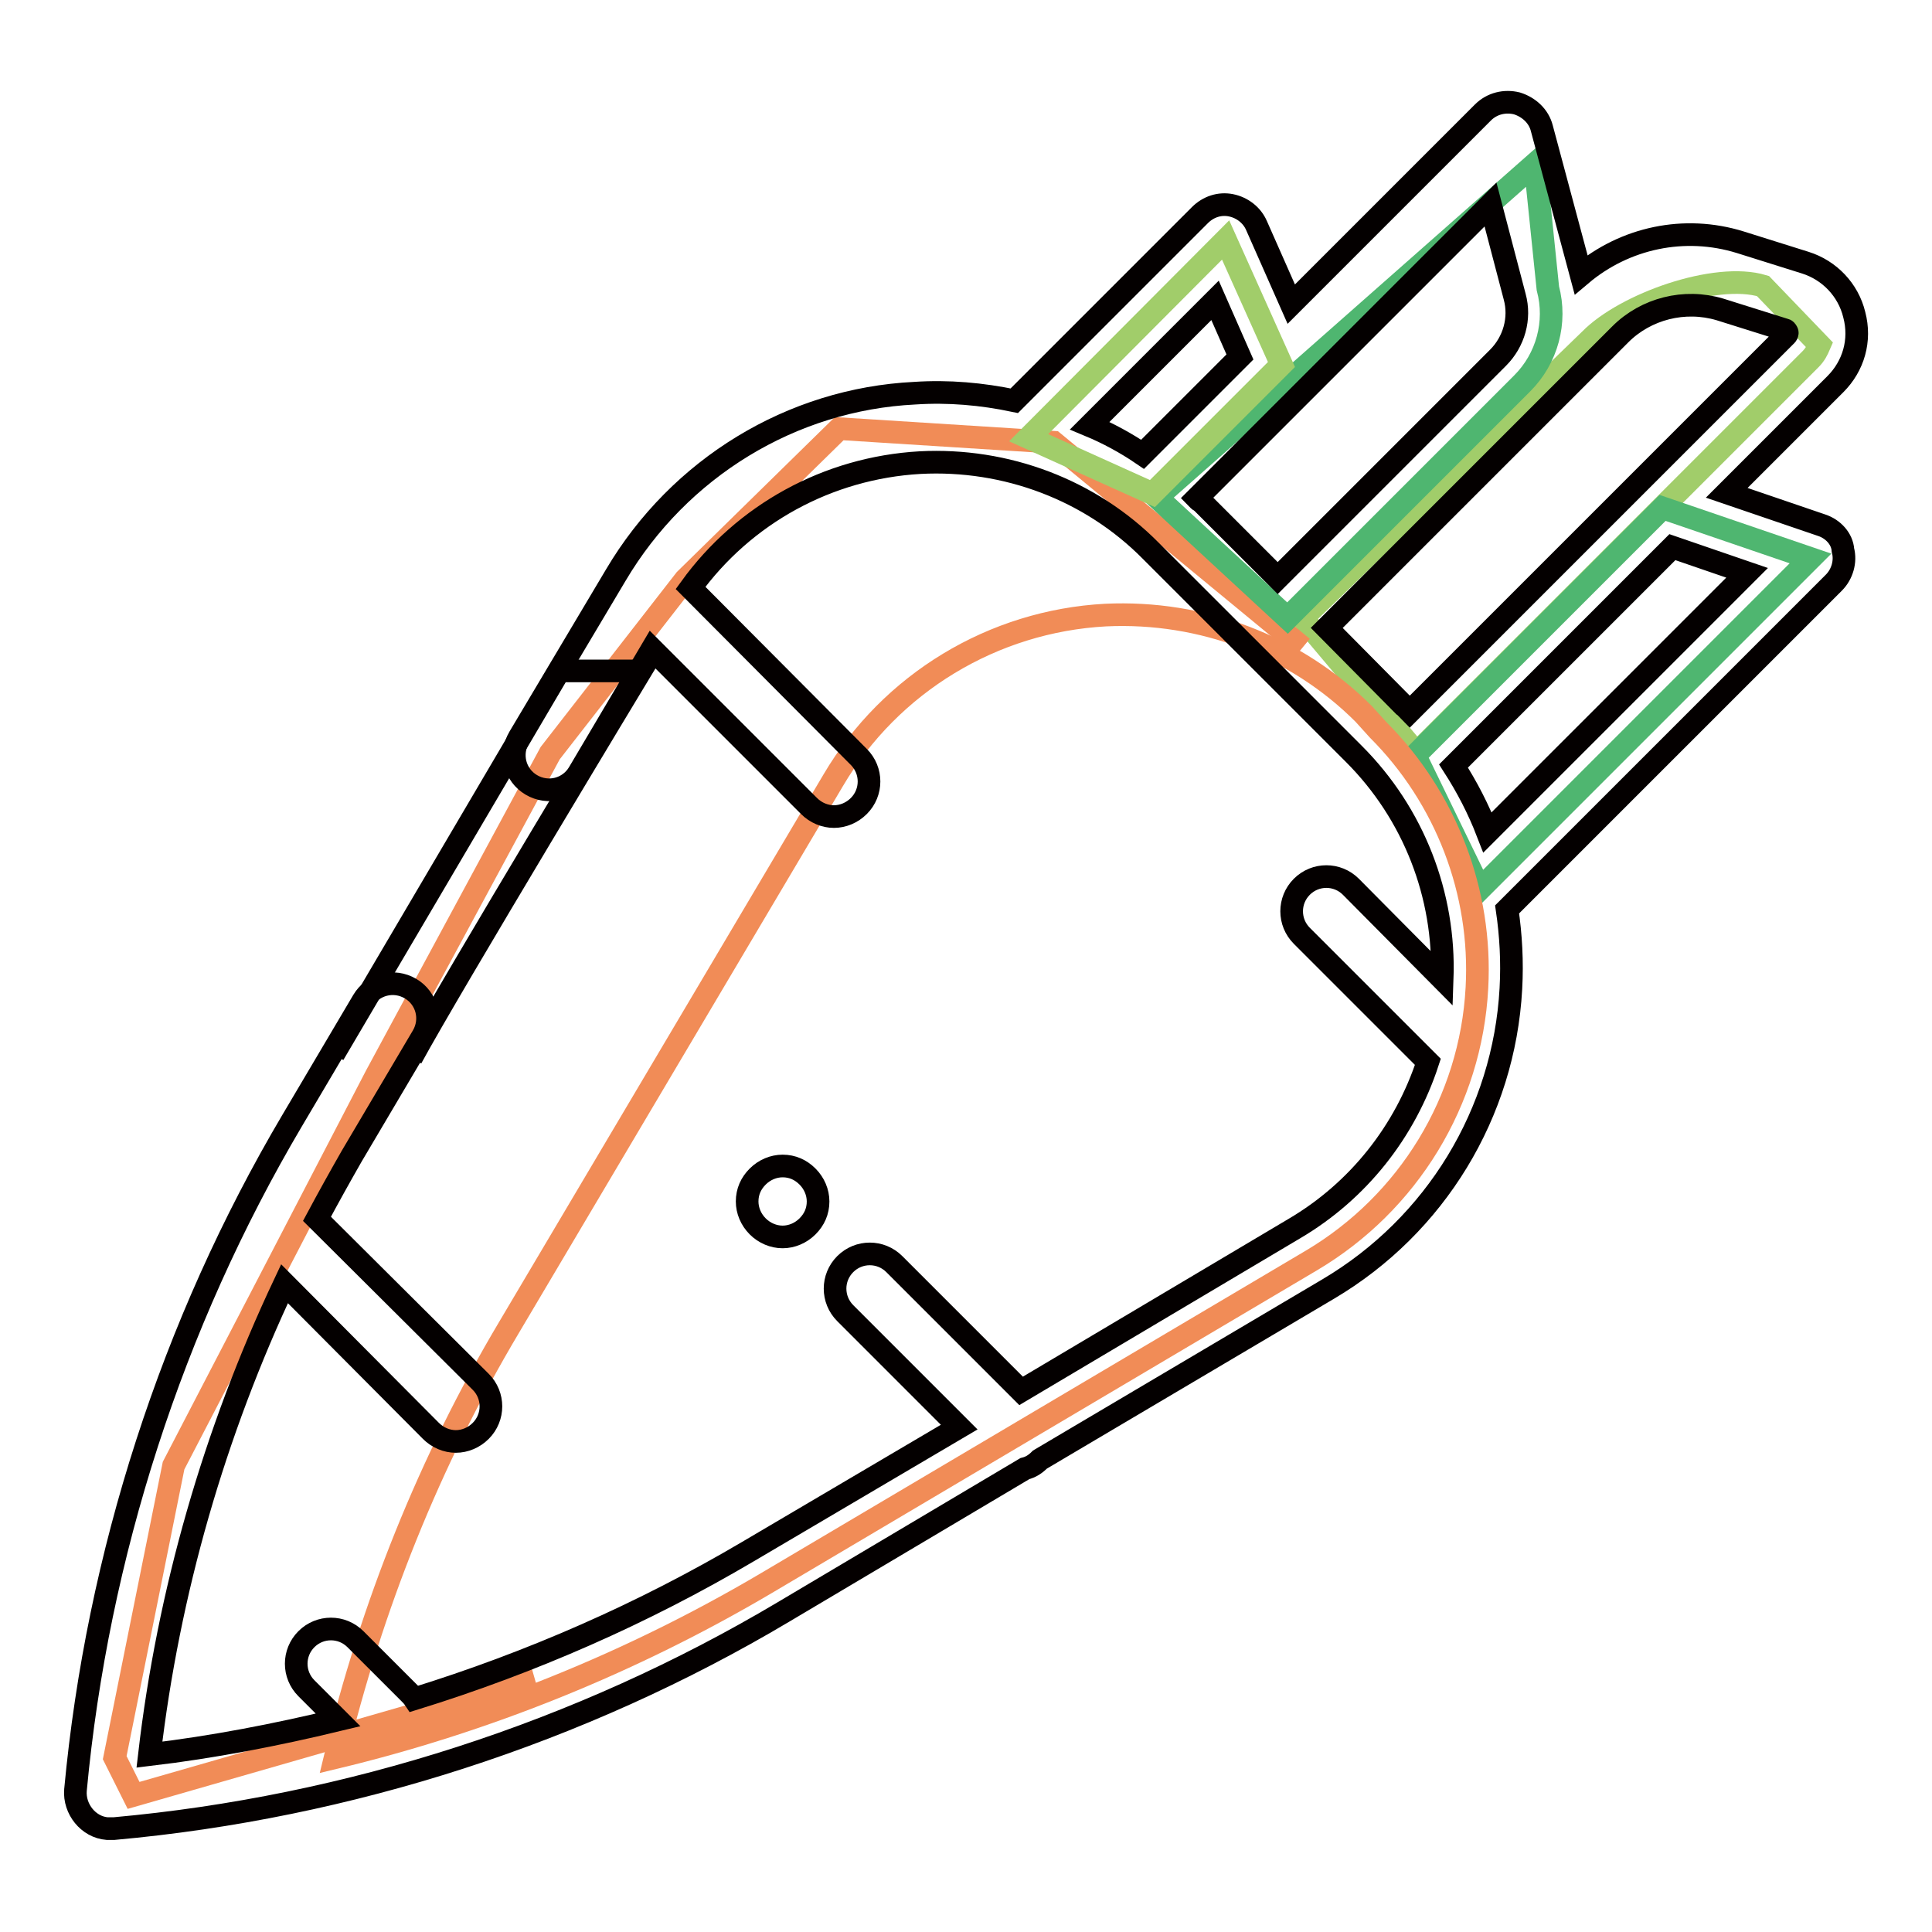 <?xml version="1.0" encoding="utf-8"?>
<!-- Svg Vector Icons : http://www.onlinewebfonts.com/icon -->
<!DOCTYPE svg PUBLIC "-//W3C//DTD SVG 1.1//EN" "http://www.w3.org/Graphics/SVG/1.1/DTD/svg11.dtd">
<svg version="1.1" xmlns="http://www.w3.org/2000/svg" xmlns:xlink="http://www.w3.org/1999/xlink" x="0px" y="0px" viewBox="0 0 256 256" enable-background="new 0 0 256 256" xml:space="preserve">
<g> <path stroke-width="3" fill-opacity="0" stroke="#a1cd6a"  d="M172.6,81.9l15.1,17.9l52.2-52.2c0.6-0.6,0.9-1.2,1.2-1.9l-7.5-7.8c-6.3-1.9-18.3,2.4-22.9,7.1L172.6,81.9z "/> <path stroke-width="3" fill-opacity="0" stroke="#f18c57"  d="M172.6,85.8l-33-27.2l-28.4-1.8l-20.4,20L72.9,99.8l-23.1,42.8L23,194.2l-7.8,38.7l2.5,5l53.2-15.3"/> <path stroke-width="3" fill-opacity="0" stroke="#4fb670"  d="M170.6,81.9l31.1-31.1c3.3-3.3,4.6-8.1,3.4-12.6l-1.7-16.5l-50.1,44.2L170.6,81.9z M196.1,117.8L239.9,74 l-19.6-6.7l-32.8,32.8L196.1,117.8z"/> <path stroke-width="3" fill-opacity="0" stroke="#a1cd6a"  d="M136.3,58l26.1-26.2l7.4,16.5l-17.1,17.1L136.3,58z"/> <path stroke-width="3" fill-opacity="0" stroke="#f18c57"  d="M180.7,94.6c-9-9-21.4-13.7-34.2-13.1c-14.9,0.8-28.5,9-36.1,21.9l-42.9,72.4 c-10.6,17.8-18.3,37.1-23.1,57.1c20-4.8,39.3-12.6,57.1-23.1l72.3-42.8c12.8-7.6,21.1-21.1,21.9-36.1c0.7-12.7-4.1-25.2-13.1-34.2 L180.7,94.6z"/> <path stroke-width="3" fill-opacity="0" stroke="#040000"  d="M103.7,163.9c1.2,0,2.4-0.5,3.3-1.4c0.9-0.9,1.4-2,1.4-3.3c0-1.2-0.5-2.4-1.4-3.3c-0.9-0.9-2-1.4-3.3-1.4 c-1.2,0-2.4,0.5-3.3,1.4c-0.9,0.9-1.4,2-1.4,3.3c0,1.2,0.5,2.4,1.4,3.3S102.5,163.9,103.7,163.9z"/> <path stroke-width="3" fill-opacity="0" stroke="#040000"  d="M241.4,69.6l-12.6-4.3l14.4-14.4c2.4-2.4,3.4-5.8,2.5-9.2c-0.8-3.3-3.3-5.9-6.5-6.9l-8.6-2.7 c-7.4-2.3-15.3-0.6-21.1,4.3L204.3,17c-0.4-1.6-1.7-2.8-3.3-3.3c-1.6-0.4-3.3,0-4.5,1.2l-25.4,25.4l-4.6-10.4 c-0.6-1.4-1.9-2.4-3.4-2.7c-1.5-0.3-3,0.2-4.1,1.3l-24.6,24.6c-4.3-0.9-8.7-1.3-13.2-1C104.9,52.9,90,62,81.6,76.2L68.8,97.7 c-1.3,2.2-0.6,5,1.6,6.3c2.2,1.3,5,0.6,6.3-1.6l9.7-16.4l20.8,20.8c0.9,0.9,2.1,1.4,3.3,1.4s2.4-0.5,3.3-1.4c1.8-1.8,1.8-4.7,0-6.5 L91.5,77.9c7.1-9.8,18.2-15.9,30.4-16.6c11.4-0.6,22.6,3.6,30.6,11.7l26.9,26.9c7.9,7.9,12.1,18.7,11.7,29.8L179,117.5 c-1.8-1.8-4.7-1.8-6.5,0c-1.8,1.8-1.8,4.7,0,6.5l16.7,16.7c-3,9.2-9.2,17.1-17.7,22.1l-36.2,21.5l-16.8-16.8 c-1.8-1.8-4.7-1.8-6.5,0c-1.8,1.8-1.8,4.7,0,6.5l15.1,15.1l-28,16.5c-13.9,8.2-28.7,14.7-44.2,19.5c-0.2-0.3-0.4-0.5-0.6-0.7 l-7.2-7.2c-1.8-1.8-4.7-1.8-6.5,0c-1.8,1.8-1.8,4.7,0,6.5l4.2,4.2c-8.3,2-16.6,3.6-25,4.6c2.5-21.5,8.6-42.7,17.9-62.4l19.4,19.5 c0.9,0.9,2.1,1.4,3.3,1.4c1.2,0,2.4-0.5,3.3-1.4c1.8-1.8,1.8-4.7,0-6.5L42,161.5c1.5-2.8,3-5.5,4.6-8.3l9.4-15.9 c1.3-2.2,0.6-5-1.6-6.3c-2.2-1.3-5-0.6-6.3,1.6l-9.4,15.9c-15.9,26.9-25.8,57.6-28.7,88.7c-0.2,2.5,1.7,4.9,4.2,5.1 c0.1,0,0.3,0,0.4,0h0.1c0.1,0,0.3,0,0.4,0c31.1-2.8,61.8-12.7,88.7-28.7l32-19c0.8-0.2,1.4-0.6,2-1.2l0,0l38.2-22.6 c14.2-8.4,23.3-23.3,24.2-39.8c0.2-3.6,0-7.1-0.5-10.5l43.3-43.3c1.1-1.1,1.6-2.8,1.2-4.3C244.1,71.4,242.9,70.1,241.4,69.6z  M161,39.8l3.3,7.5l-12.9,12.9c-2.2-1.5-4.6-2.8-7-3.8L161,39.8L161,39.8z M158.6,66l38.9-38.9l3.2,12.2c0.8,2.9-0.1,6-2.2,8.1 l-29.2,29.2l-10.2-10.2C158.9,66.4,158.8,66.2,158.6,66z M175.8,83.2l10-10L205,54l9.7-9.7c3.4-3.4,8.5-4.7,13.2-3.3l8.6,2.7 c0.1,0,0.2,0.1,0.3,0.3c0.1,0.2-0.1,0.4-0.1,0.4l-49.9,49.9c-0.3-0.3-0.5-0.6-0.8-0.8L175.8,83.2z M197.1,110.3 c-1.2-3.1-2.7-6-4.5-8.8l29-29l9.9,3.4L197.1,110.3L197.1,110.3z"/> <path stroke-width="3" fill-opacity="0" stroke="#040000"  d="M54.5,140.2c5.1-9.4,30.4-51.3,30.4-51.3H74.1l-29.9,50.8"/></g>
</svg>